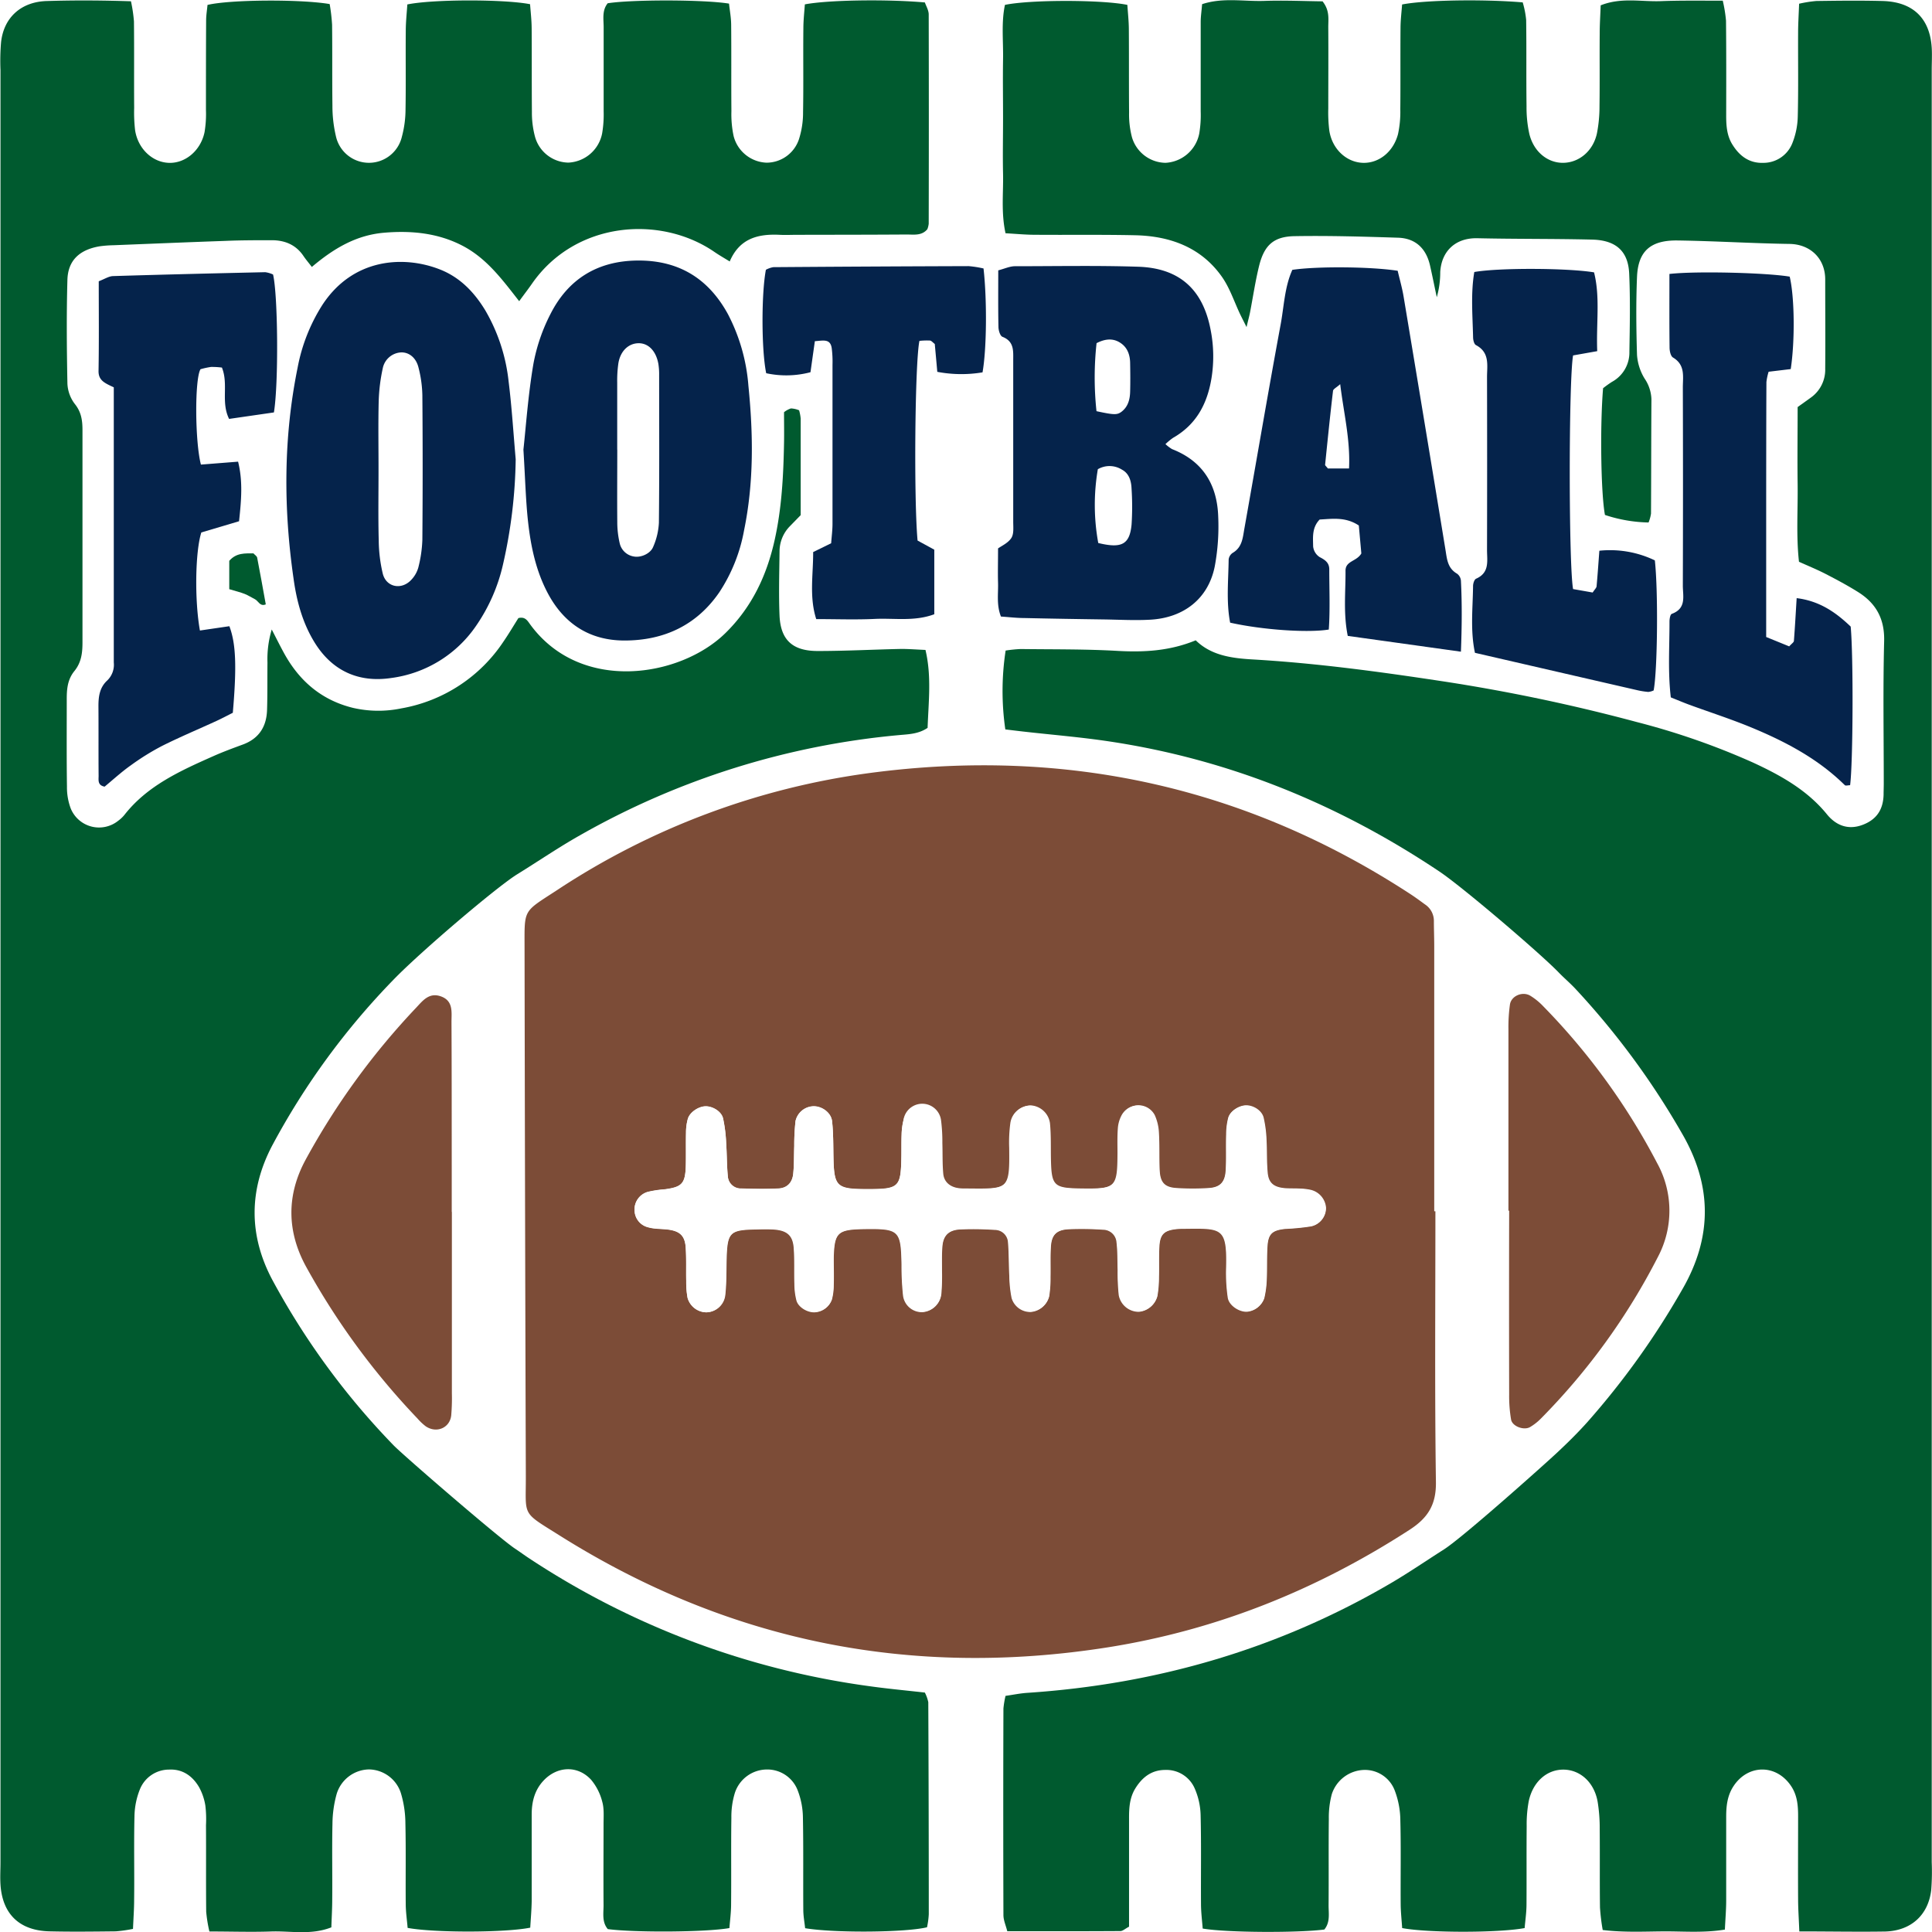 <svg xmlns="http://www.w3.org/2000/svg" viewBox="0 0 560.31 560.31"><defs><style>.cls-1{fill:#fff;}.cls-2{fill:#005a2f;}.cls-3{fill:#7c4c37;}.cls-4{fill:#05234b;}</style></defs><g id="Football"><rect class="cls-1" width="560.31" height="560.31"/><path class="cls-2" d="M153.78,559.05c-7.21,1.47-27.85,1.51-35.56.07-.18-2.19-.53-4.54-.55-6.89-.07-7.83.08-15.65-.1-23.48a31,31,0,0,0-1.31-8.73,9.87,9.87,0,0,0-9.32-6.86,10,10,0,0,0-9.27,7,33.16,33.16,0,0,0-1.25,8.76c-.17,7.28,0,14.57-.07,21.86,0,2.68-.16,5.35-.25,8.18-5.93,2.33-11.78,1-17.48,1.2s-11.63,0-17.89,0a40.63,40.63,0,0,1-.93-5.74c-.09-8.37,0-16.74-.06-25.1a33.2,33.2,0,0,0-.18-5.65,16.5,16.5,0,0,0-1.8-5.32C55.88,515.12,53,513,49,513.21a9.11,9.11,0,0,0-8.41,5.68,21.9,21.9,0,0,0-1.59,7.8c-.2,8.09,0,16.19-.1,24.29,0,2.65-.2,5.31-.33,8.43a41.16,41.16,0,0,1-5,.71c-6.39.07-12.78.15-19.16,0-8.75-.19-13.72-5-14.27-13.58-.14-2.15,0-4.31,0-6.47V20.33a64.15,64.15,0,0,1,.17-8.09C1.09,5.09,6.1.52,13.55.3c8-.25,16-.21,24.43.07a43.94,43.94,0,0,1,.87,5.83c.09,8.37,0,16.73.06,25.1a44.87,44.87,0,0,0,.27,6.46c.82,5.37,5,9.3,9.79,9.47s9.23-3.56,10.35-8.89a32.19,32.19,0,0,0,.41-6.45c0-8.63,0-17.27.05-25.9,0-1.57.27-3.13.4-4.56,6.48-1.56,27-1.7,35.43-.25a53.85,53.85,0,0,1,.7,6c.09,7.83,0,15.65.1,23.48a38.17,38.17,0,0,0,1,8.8,9.81,9.81,0,0,0,19.14.2,30.92,30.92,0,0,0,1.06-8c.13-7.56,0-15.11.07-22.67,0-2.63.3-5.26.45-7.7,7.31-1.52,28.08-1.55,35.6-.07.16,2.21.44,4.57.46,6.93.06,8.09,0,16.19.07,24.28a27,27,0,0,0,.89,7.18,10.21,10.21,0,0,0,9.68,7.55,10.47,10.47,0,0,0,9.8-8.48,32.9,32.9,0,0,0,.44-6.44c0-8.1,0-16.19,0-24.29,0-2.38-.53-4.89,1.17-7,6.88-1.1,27.85-1.1,35.19.1.2,1.94.6,4,.62,6.1.08,8.36,0,16.73.07,25.09a30.43,30.43,0,0,0,.64,7.22,10.26,10.26,0,0,0,9.55,7.72,9.92,9.92,0,0,0,9.39-6.77,25.44,25.44,0,0,0,1.2-7.92c.15-8.09,0-16.19.09-24.28,0-2.36.28-4.72.43-6.94C240,0,257-.29,268.23.71c.35,1.05,1.11,2.27,1.11,3.48q.07,30.36,0,60.71a6.44,6.44,0,0,1-.39,1.57c-1.67,2-4,1.52-6.16,1.54-10.55.07-21.1.07-31.65.09-1.67,0-3.34.09-5,0-6.25-.31-11.65,1-14.51,7.73-1.72-1.06-3.1-1.85-4.4-2.74-15.65-10.79-40.37-9-53,9.26-1.06,1.53-2.21,3-3.66,5-5-6.4-9.48-12.48-16.51-16.12s-14.71-4.41-22.62-3.74c-8.14.68-14.66,4.57-21,9.93-.94-1.23-1.76-2.18-2.45-3.21-2.19-3.23-5.39-4.55-9.22-4.54-4.44,0-8.89,0-13.33.19-10.82.38-21.63.83-32.45,1.26a33.8,33.8,0,0,0-4.15.32c-5.8,1-9.13,4.09-9.29,9.73-.28,10-.19,20,0,30a10.45,10.45,0,0,0,2.16,6c1.89,2.35,2.21,4.82,2.21,7.56q0,30.76,0,61.53c0,3-.28,5.81-2.34,8.35s-2.24,5.42-2.22,8.46c0,8.36-.06,16.73.06,25.09a17.41,17.41,0,0,0,1.09,6.3,8.87,8.87,0,0,0,13.79,3.56,9.48,9.48,0,0,0,1.78-1.68c6.67-8.52,16.27-12.82,25.89-17.09,2.77-1.23,5.63-2.28,8.48-3.33,4.76-1.76,6.85-5.31,7-10s.07-9.17.12-13.76a29.81,29.81,0,0,1,1.24-9.6c1.19,2.3,2.34,4.63,3.59,6.91,4.4,8,10.82,13.58,20,15.83a32.75,32.75,0,0,0,14,.14A44.79,44.79,0,0,0,146.06,186c1.54-2.24,2.91-4.58,4.28-6.74,2-.52,2.68.83,3.43,1.85,14.69,20.06,43.56,15.29,56.59,2.52,7.71-7.55,12-16.73,14.28-26.93,2.08-9.27,2.56-18.7,2.74-28.15.06-3,0-5.92,0-9a6.27,6.27,0,0,1,2-1.1,7,7,0,0,1,2.37.54,12.7,12.7,0,0,1,.46,2.41c0,9.17,0,18.34,0,28l-3.13,3.21a10.43,10.43,0,0,0-3,7.36c-.07,6.21-.26,12.43,0,18.62.33,7.08,3.85,10.25,11.18,10.21,8,0,16.09-.43,24.14-.6,2.18,0,4.36.18,7,.29,1.81,7.64.88,15,.62,22.6-2.57,1.75-5.36,1.84-8.06,2.08a229,229,0,0,0-92.71,29.05c-6.23,3.51-12.14,7.56-18.23,11.32-5.93,3.65-28.3,22.69-36,30.69a212.48,212.48,0,0,0-35.08,48c-6.77,12.88-6.82,26,0,38.88a216.33,216.33,0,0,0,35.15,48c2.69,2.81,30.64,26.95,35.25,30,1.38.91,2.7,1.89,4.08,2.8A236.59,236.59,0,0,0,252,489c5.45.77,10.93,1.27,16.22,1.87a11.12,11.12,0,0,1,1,2.8q.14,30.75.14,61.51a24.36,24.36,0,0,1-.51,3.76c-6.32,1.53-26.91,1.69-35.35.27-.17-1.67-.52-3.47-.53-5.28-.07-8.91.06-17.81-.11-26.72a22.54,22.54,0,0,0-1.47-7.85,9.42,9.42,0,0,0-8.94-6.18,9.82,9.82,0,0,0-9.34,6.83,23.5,23.5,0,0,0-1,7.15c-.12,8.36,0,16.73-.08,25.09,0,2.36-.32,4.72-.49,6.92-6.87,1.22-27.55,1.33-35.27.3-1.76-2.09-1.21-4.61-1.23-7-.06-7.82,0-15.65,0-23.47,0-2.16.2-4.41-.37-6.44a16.06,16.06,0,0,0-3.22-6.38c-3.93-4.29-9.9-4-13.86.27-2.56,2.76-3.38,6.12-3.39,9.73,0,8.36,0,16.73,0,25.09C154.16,553.94,153.92,556.57,153.78,559.05Z"/><path class="cls-2" d="M521.83,560.14c-.15-3.84-.34-6.49-.35-9.15-.05-8.09,0-16.19,0-24.28,0-3-.22-5.92-1.93-8.57-4.31-6.66-12.82-6.59-17,.18-1.63,2.65-1.93,5.57-1.93,8.58,0,8.09,0,16.19,0,24.28,0,2.65-.23,5.29-.38,8.43-6.11,1-11.9.49-17.64.52s-11.57.35-17.79-.4a59,59,0,0,1-.79-6.54c-.1-7.56,0-15.12-.08-22.67a47,47,0,0,0-.6-8c-1-5.63-5.06-9.26-9.89-9.3s-8.87,3.5-10.09,9.14a36.43,36.43,0,0,0-.6,7.24c-.07,7.55,0,15.11-.05,22.66,0,2.36-.36,4.71-.54,6.91-7.63,1.43-28.25,1.41-35.52,0-.14-2.21-.41-4.57-.43-6.94-.06-8.09.11-16.19-.1-24.28a24.79,24.79,0,0,0-1.61-8.64,9.24,9.24,0,0,0-9-6,10.16,10.16,0,0,0-9.26,7,26.16,26.16,0,0,0-.87,7.18c-.1,8.37,0,16.73-.07,25.1,0,2.38.5,4.89-1.23,7-7.66,1-28.36.92-35.28-.28-.16-2.21-.47-4.56-.49-6.92-.06-8.63.1-17.27-.11-25.9a20.55,20.55,0,0,0-1.7-7.77,8.93,8.93,0,0,0-8.57-5.41c-4,0-6.71,2.18-8.68,5.38-1.63,2.65-1.82,5.61-1.81,8.6q0,11.74,0,23.48v8c-1.12.58-1.82,1.27-2.53,1.27-10.8.07-21.59.05-32.78.05-.43-1.7-1.12-3.2-1.12-4.69q-.1-30,0-59.91a26.54,26.54,0,0,1,.61-3.66c2.11-.3,4.21-.74,6.33-.88,37.76-2.51,73-12.81,105.48-31.84,5.23-3.07,10.22-6.5,15.33-9.75,5.56-3.54,29.74-25.16,32.94-28.18,3-2.81,5.92-5.69,8.65-8.74a229.54,229.54,0,0,0,27.53-38.47c8.8-15.21,8.7-30.24-.15-45.38a226.86,226.86,0,0,0-31-42c-1.51-1.59-3.18-3-4.71-4.59-5.39-5.57-28.14-25-34.74-29.36C388.1,233.17,356.42,220.2,321.54,215c-8.21-1.23-16.52-1.9-24.79-2.84-1.6-.18-3.2-.38-5.19-.62a77.57,77.57,0,0,1,.09-22.87,39.09,39.09,0,0,1,4.34-.44c9.44.12,18.9,0,28.31.55,7.61.41,15,0,22.48-3.08,4.47,4.39,10.4,5.2,16.54,5.55,18.29,1.06,36.41,3.51,54.51,6.25a518.06,518.06,0,0,1,56.89,11.91,210.45,210.45,0,0,1,33.65,11.73c8.06,3.72,15.75,8,21.45,15,2.6,3.21,6.12,4.67,10.34,3.09s6-4.58,6.11-8.77c0-1.08.05-2.16.05-3.24,0-13.76-.24-27.53.11-41.29.16-6.39-2.29-10.95-7.61-14.26-3-1.88-6.18-3.58-9.36-5.22-2.44-1.26-5-2.3-7.73-3.53-.84-7.52-.29-15.05-.39-22.56-.1-7.28,0-14.56,0-22.3,1.22-.88,2.51-1.79,3.79-2.72a9.91,9.91,0,0,0,4.21-8.41c.07-8.63,0-17.27,0-25.9,0-6-4.26-10.21-10.39-10.29-10.83-.16-21.64-.85-32.47-1-7.82-.1-11.41,3.12-11.72,10.56s-.23,15.11,0,22.66a15.13,15.13,0,0,0,2.18,6.8,11.32,11.32,0,0,1,2,6c-.07,11.07-.06,22.13-.12,33.19a11.41,11.41,0,0,1-.71,2.58,42.49,42.49,0,0,1-12.65-2.19c-1.19-6.34-1.45-26-.54-36.75a31,31,0,0,1,2.55-1.83,9.69,9.69,0,0,0,5.08-8.75c.12-7.56.28-15.12-.06-22.67-.29-6.5-3.84-9.68-10.72-9.85-11.1-.27-22.21-.15-33.31-.4-6.42-.14-10.44,3.82-10.77,9.85a26.35,26.35,0,0,1-1,7.26c-.67-3.13-1.29-6.26-2-9.37-1.13-4.74-4.12-7.72-9.22-7.89-10-.32-20-.62-30-.45-6.12.1-8.83,2.64-10.32,8.65-1.09,4.45-1.76,9-2.63,13.5-.19,1-.47,1.93-1,4.22-1-2-1.42-2.82-1.83-3.66-1.74-3.65-3-7.62-5.3-10.9-5.95-8.47-14.87-11.83-25.09-12.07-9.72-.22-19.44-.06-29.15-.14-2.71,0-5.42-.27-8.53-.44-1.32-6-.6-11.64-.72-17.22-.12-5.4,0-10.8,0-16.19,0-5.67-.09-11.34,0-17,.1-5.33-.55-10.71.55-15.82,7.2-1.52,28-1.54,35.5,0,.14,2.21.41,4.57.43,6.93.06,8.1,0,16.2.07,24.29a26.1,26.1,0,0,0,.84,7.18A10.3,10.3,0,0,0,338,47.22a10.52,10.52,0,0,0,9.8-8.49,32.1,32.1,0,0,0,.42-6.44c0-8.63,0-17.27,0-25.91,0-1.58.25-3.17.41-5.17,6-2,12.11-.75,18.07-.95,5.77-.2,11.55.07,16.86.13,2.16,2.72,1.64,5.23,1.66,7.61.06,7.83,0,15.65,0,23.48a42.12,42.12,0,0,0,.31,6.46c.85,5.38,5.06,9.22,9.91,9.29,4.52.06,8.64-3.2,10-8.31a30.46,30.46,0,0,0,.67-7.21c.08-7.83,0-15.66.06-23.48,0-2.36.3-4.72.46-6.93C413.22,0,430-.29,441.61.69a26.79,26.79,0,0,1,1,5.1c.12,8.36,0,16.73.11,25.09a35.71,35.71,0,0,0,.82,8c1.29,5.19,5.35,8.42,9.87,8.34s8.59-3.36,9.72-8.51a40.69,40.69,0,0,0,.75-8c.1-7,0-14,.06-21,0-2.67.18-5.35.28-8.16,5.95-2.38,11.8-1,17.5-1.22S493.38.2,499.63.2A41.36,41.36,0,0,1,500.57,6c.09,9.17.07,18.35.05,27.52,0,3,.2,5.95,1.91,8.57,2,3.16,4.8,5.28,8.82,5.14a9,9,0,0,0,8.43-5.64,22.17,22.17,0,0,0,1.6-7.8c.2-8.09.06-16.19.1-24.29,0-2.65.18-5.31.29-8.42a35.93,35.93,0,0,1,5-.79c6.39-.09,12.78-.17,19.16,0,8.85.22,13.76,5,14.3,13.55.13,2.16,0,4.32,0,6.48q0,259.88,0,519.76a68.15,68.15,0,0,1-.15,8.09c-.86,7.21-5.82,11.76-13.29,12C538.81,560.3,530.78,560.14,521.83,560.14Z"/><path class="cls-2" d="M66.49,170.87v-8.22c2.07-2.39,4.58-2.14,7-2.17.42.46,1,.8,1.09,1.24.87,4.46,1.66,8.93,2.5,13.56-1.7.7-2.15-1-3.15-1.5S72,172.66,71,172.26C69.73,171.76,68.38,171.44,66.49,170.87Z"/><path class="cls-3" d="M416.29,351.3c0,26.18-.22,52.36.15,78.53.09,6.49-2.26,10.36-7.67,13.85-26.7,17.28-55.61,29-87.34,34.05q-85.9,13.59-159-32.33c-11.32-7.13-9.89-5.35-9.93-17.34q-.25-76.5-.37-153c0-11.6-.58-10.38,9.41-16.9a216.51,216.51,0,0,1,90.87-34c56.74-7.51,109.19,4.09,156.84,35.28,1.38.91,2.7,1.89,4,2.84a5.72,5.72,0,0,1,2.6,4.81c0,2.43.1,4.86.1,7.28q0,38.46,0,76.91ZM204.83,380.59a5.61,5.61,0,0,0,5.53-5.09c.39-3.47.29-7,.39-10.5.21-7.63,1-8.43,8.55-8.54,1.66,0,3.33-.06,5,0,3.93.23,5.68,1.65,6,5.31.27,3.49.08,7,.2,10.51a19.64,19.64,0,0,0,.6,4.79c.54,1.93,3.12,3.46,5.18,3.41a5.47,5.47,0,0,0,5-3.61,16.66,16.66,0,0,0,.53-4c.08-2.7,0-5.4,0-8.1.18-7.35,1.18-8.29,8.76-8.41,10.3-.16,10.78.32,11,10.3a81.81,81.81,0,0,0,.43,8.87,5.49,5.49,0,0,0,5.64,4.9,5.81,5.81,0,0,0,5.38-5.25,63.18,63.18,0,0,0,.18-6.46c0-2.43-.08-4.87.12-7.28.27-3.23,1.93-4.83,5.34-5a92.32,92.32,0,0,1,10,.14,3.81,3.81,0,0,1,3.79,3.64c.27,3.22.2,6.47.38,9.69a35.8,35.8,0,0,0,.66,6.4,5.63,5.63,0,0,0,5.53,4.07,5.91,5.91,0,0,0,5.28-4.46,35.12,35.12,0,0,0,.38-5.63c.07-3-.08-5.94.12-8.9.23-3.36,1.73-4.81,5.29-5a92.17,92.17,0,0,1,10,.14,3.91,3.91,0,0,1,3.83,3.64c.3,2.67.23,5.38.33,8.07a62.49,62.49,0,0,0,.32,7.26,5.9,5.9,0,0,0,5.83,4.83,6,6,0,0,0,5.28-4.47,32.87,32.87,0,0,0,.45-5.62c.09-3-.06-5.94.13-8.9.23-3.52,1.53-4.66,5.21-5,.83-.08,1.67-.07,2.5-.08,10.43-.11,12-.35,11.74,11.13a49.37,49.37,0,0,0,.48,8.85c.36,2.3,3.34,4.18,5.57,4.07a5.77,5.77,0,0,0,4.91-3.81,27.51,27.51,0,0,0,.72-5.58c.15-3.23,0-6.48.22-9.7.27-3.52,1.53-4.56,5.3-4.93a67.3,67.3,0,0,0,7.42-.73,5.34,5.34,0,0,0,4.24-5.33,5.79,5.79,0,0,0-4.52-5.18,17.91,17.91,0,0,0-3.29-.36c-1.38-.07-2.78,0-4.16-.11-3.15-.29-4.66-1.48-4.94-4.42-.31-3.21-.16-6.47-.35-9.7a34,34,0,0,0-.84-6.37c-.53-2.06-2.95-3.54-5-3.54s-4.59,1.56-5.15,3.5a19.15,19.15,0,0,0-.6,4.78c-.1,3.51.07,7-.14,10.52s-1.71,5-5.09,5.2a75.66,75.66,0,0,1-9.16,0c-3.51-.2-4.83-1.55-5-5.16s0-7-.21-10.51a14.06,14.06,0,0,0-1.2-5.44,5.33,5.33,0,0,0-9.43-.1,9.37,9.37,0,0,0-1.1,3.81c-.18,2.42-.08,4.86-.1,7.28-.06,10-.51,10.39-10.9,10.24-7.75-.11-8.44-.78-8.6-8.41-.07-3.5.06-7-.28-10.51a6,6,0,0,0-5.54-5.17,5.88,5.88,0,0,0-5.74,4.94,41.7,41.7,0,0,0-.35,7.25c.16,12.58-.21,12-13.3,11.9a11.39,11.39,0,0,1-1.66-.1c-2.43-.37-4.14-1.8-4.36-4.18-.27-2.94-.16-5.92-.26-8.88a49.32,49.32,0,0,0-.36-6.45A5.5,5.5,0,0,0,262,325a18.49,18.49,0,0,0-.52,4c-.1,2.16,0,4.32-.07,6.48-.16,9-.65,9.45-10.09,9.42-8.71,0-9.43-.74-9.61-9.21-.07-3.5,0-7-.4-10.49-.27-2.46-2.88-4.32-5.28-4.33a5.47,5.47,0,0,0-5.32,4.29,64.71,64.71,0,0,0-.37,7.25c-.1,2.69,0,5.4-.3,8.07s-1.83,4.11-4.25,4.24c-3.59.18-7.21.12-10.81,0a3.76,3.76,0,0,1-3.9-3.51c-.32-3.21-.26-6.46-.49-9.68a42,42,0,0,0-.9-7.17c-.5-2.05-3-3.52-5.09-3.48s-4.53,1.7-5.11,3.59a14.83,14.83,0,0,0-.54,4c-.08,3.23,0,6.47-.06,9.71-.17,5.13-1.11,6.11-6.11,6.78a30.48,30.48,0,0,0-4.9.74,5.29,5.29,0,0,0-3.84,5.59,5.14,5.14,0,0,0,4,4.68c1.83.52,3.84.4,5.75.65,3.43.46,4.86,1.83,5.08,5.27.21,3.22.07,6.47.14,9.71a25.67,25.67,0,0,0,.39,4.81A5.74,5.74,0,0,0,204.83,380.59Z"/><path class="cls-4" d="M149.56,133.2a145.08,145.08,0,0,1-3.69,30.54,51.24,51.24,0,0,1-7.79,17.75,35.39,35.39,0,0,1-24.55,15.13c-9.59,1.46-17.32-2.11-22.4-10.47-3.46-5.68-5.13-12-6-18.38-2.94-20.43-2.94-40.86,1.19-61.18a51.49,51.49,0,0,1,7.07-18C102.24,74.88,117,74,127.55,78.13c5.88,2.3,10,6.63,13.19,11.88a51.83,51.83,0,0,1,6.77,20.66C148.44,118.15,148.9,125.69,149.56,133.2Zm-39.78,3.39c0,6.73-.12,13.47.06,20.2a43.28,43.28,0,0,0,1.17,9.57c1,4,5.53,4.87,8.36,1.7a8.46,8.46,0,0,0,1.95-3.47,37.24,37.24,0,0,0,1.17-8q.17-21,0-42a34.81,34.81,0,0,0-1.12-8c-.71-2.92-2.85-4.52-5.16-4.38a5.72,5.72,0,0,0-5.19,4.54,51.64,51.64,0,0,0-1.19,9.58C109.66,123.12,109.79,129.86,109.78,136.59Z"/><path class="cls-4" d="M151.8,130.4c.73-6.67,1.36-15.83,2.89-24.84a52.37,52.37,0,0,1,4.95-14.48c5.06-10,13.48-15.41,25.21-15.52,12.05-.12,20.59,5.26,26.2,15.43a53.62,53.62,0,0,1,6,20.89c1.41,14,1.6,28-1.25,41.88a48.22,48.22,0,0,1-7.18,18c-6.54,9.53-16,14-27.51,14-10,0-17.37-4.77-22.06-13.38-3.56-6.55-5.07-13.69-5.89-20.93C152.47,145.28,152.34,139.07,151.8,130.4Zm27.22,0c0,7-.06,14,0,21a26.71,26.71,0,0,0,.76,6.38,5,5,0,0,0,4.1,3.62c1.94.37,4.74-.8,5.54-2.78a19.81,19.81,0,0,0,1.67-7c.15-14.28.08-28.57.07-42.86a19.3,19.3,0,0,0-.22-3.22c-.66-3.7-2.85-6-5.69-6s-5.27,2.1-5.9,5.74A35.19,35.19,0,0,0,179,111C179,117.45,179,123.92,179,130.39Z"/><path class="cls-4" d="M338,128.8a11.57,11.57,0,0,0,1.91,1.45c9.09,3.54,13.09,10.5,13.39,19.56a63.4,63.4,0,0,1-1,14.44c-1.84,9.27-8.86,14.91-18.68,15.47-4.42.25-8.87,0-13.3-.07-7.76-.11-15.52-.23-23.28-.41-2.17,0-4.34-.27-6.75-.43-1.33-3.38-.75-6.61-.84-9.76-.09-3,0-5.91,0-10,1-.72,2.9-1.56,3.84-3,.79-1.21.56-3.12.56-4.73q0-23.43,0-46.87c0-2.67.3-5.43-3.12-6.77-.68-.27-1.14-1.83-1.16-2.81-.12-5.36-.06-10.72-.06-16.46,1.83-.48,3.35-1.2,4.86-1.2,11.92,0,23.85-.24,35.75.15s18.67,6.54,20.93,18.06a39.65,39.65,0,0,1,.27,14.45c-1.23,7.28-4.38,13.27-11.13,17.12A18.72,18.72,0,0,0,338,128.8Zm-19.52,28.67c6.77,1.65,9.13.48,9.69-5.3a80.51,80.51,0,0,0,0-10.42c-.08-2.2-.68-4.42-2.78-5.54a6.76,6.76,0,0,0-7-.13A61.41,61.41,0,0,0,318.51,157.47ZM318,119.25c5.13,1.1,6,1.14,7.34.1,1.87-1.49,2.36-3.59,2.42-5.79.07-2.69.05-5.39,0-8.09,0-2.22-.6-4.37-2.47-5.78-2.15-1.63-4.55-1.57-7.27-.17A91.64,91.64,0,0,0,318,119.25Z"/><path class="cls-4" d="M33,112.33c-2.54-1.2-4.47-1.94-4.42-4.76.15-8.61.06-17.23.06-26,1.67-.63,2.9-1.46,4.15-1.5,14.71-.45,29.41-.8,44.12-1.13a7.84,7.84,0,0,1,2.28.67c1.42,5.92,1.63,31.59.25,40l-13,1.88c-2.44-4.94-.11-10-2.08-14.89a22.75,22.75,0,0,0-3.16-.18,22.63,22.63,0,0,0-3.05.66c-1.71,2.81-1.62,21,.12,27.66l10.78-.85c1.43,5.75.92,11.3.28,17.28l-10.94,3.25c-1.76,5.47-2,19.56-.41,28.44l8.54-1.25c1.89,5,2.17,11.58,1,25.11-1.42.71-3.06,1.59-4.75,2.37-5.27,2.42-10.62,4.66-15.79,7.25a71.62,71.62,0,0,0-9.1,5.66c-2.67,1.89-5.08,4.11-7.54,6.14-2.1-.39-1.73-1.95-1.74-3.16-.06-6.74,0-13.49-.05-20.24,0-2.78.35-5.37,2.56-7.4A6.33,6.33,0,0,0,33,192.12c0-1.35,0-2.7,0-4V112.33Z"/><path class="cls-4" d="M374.8,78.26c7.16-1.07,22.8-.94,30.55.27.54,2.37,1.29,4.91,1.72,7.51q6.12,36.66,12.13,73.35c.44,2.66.56,5.38,3.39,7a2.84,2.84,0,0,1,1.1,2c.34,6.67.28,13.33,0,20.61l-32.82-4.58c-1.33-6.61-.6-12.78-.65-18.91,0-2.89,3.21-2.63,4.59-5-.22-2.43-.48-5.34-.73-8.11-3.84-2.55-7.68-1.93-11.36-1.73-2.29,2.38-1.92,5.2-1.89,7.8a4.17,4.17,0,0,0,1.9,3.1c1.62.83,2.77,1.66,2.78,3.53,0,5.87.26,11.75-.14,17.48-6.17,1-19.34.08-28.61-2-1.16-6-.51-12.17-.43-18.3a2.66,2.66,0,0,1,1.16-1.93c2.8-1.63,2.93-4.44,3.39-7,3.5-19.62,6.83-39.27,10.46-58.88C372.38,89.07,372.5,83.34,374.8,78.26Zm16.44,57.61c.41-8.37-1.55-16.08-2.56-24.46-1,.93-2,1.38-2.08,1.93-.85,7.15-1.57,14.31-2.3,21.47,0,.18.29.4.81,1.06Z"/><path class="cls-4" d="M484.16,79.45c7.87-.89,28.33-.34,34.88.78,1.39,5.79,1.57,18.44.3,26.81l-6.41.77a15.63,15.63,0,0,0-.64,3c-.06,11.59-.06,23.19-.07,34.78v39.15l6.68,2.72c.72-.81,1.33-1.17,1.36-1.58.31-4,.53-8,.8-12.41,6.75.83,11.47,4.23,15.67,8.25.81,8.76.67,39.75-.17,46-.52,0-1.27.22-1.53,0-7.73-7.65-17.22-12.65-27.21-16.78-5.86-2.42-11.93-4.37-17.89-6.55-1.78-.66-3.53-1.4-5.37-2.14-.88-7.49-.36-14.76-.38-22,0-.76.21-2.05.67-2.22,4.34-1.6,3.19-5.19,3.2-8.23q.09-28.71,0-57.44c0-3.13.77-6.51-2.85-8.67-.7-.42-1-1.91-1-2.91C484.12,93.85,484.16,86.86,484.16,79.45Z"/><path class="cls-4" d="M463.22,101.84l-7,1.24c-1.29,7.24-1.29,60.7,0,67.76l5.68,1c.59-.91,1.08-1.33,1.13-1.78.32-3.46.55-6.93.81-10.34a29.93,29.93,0,0,1,16.09,2.8c1,8.91.77,32-.35,37.72a4.87,4.87,0,0,1-1.56.43,22.57,22.57,0,0,1-3.26-.52c-15.6-3.58-31.2-7.18-47-10.82-1.39-6.51-.62-13-.55-19.38,0-.73.36-1.89.89-2.12,4-1.77,3.15-5.24,3.16-8.33q.06-25.07,0-50.14c0-3.39.87-7.12-3.22-9.28-.53-.28-.8-1.43-.82-2.19-.14-6.38-.71-12.8.35-19,7-1.26,27.1-1.18,34.73.1C464.12,86.21,462.9,93.69,463.22,101.84Z"/><path class="cls-3" d="M131.05,351.41q0,26.31,0,52.62a57.94,57.94,0,0,1-.19,6.46c-.41,3.67-4.32,5.29-7.43,3.13a16.36,16.36,0,0,1-2.38-2.26,211.36,211.36,0,0,1-32.28-44c-5.61-10.25-5.69-20.76-.15-31a209.94,209.94,0,0,1,32.12-44.16c1.87-2,3.68-4.38,7-3.28,3.82,1.28,3.19,4.63,3.2,7.52.07,14,.06,28.06.07,42.09v13Z"/><path class="cls-4" d="M285.24,77.86c1.05,9.35.9,23.47-.29,30.13a37.42,37.42,0,0,1-13.12-.15c-.26-2.94-.5-5.57-.73-8.08-.58-.43-1-1-1.45-1a19.93,19.93,0,0,0-3,.1c-1.31,6.18-1.65,45.87-.54,57.91l4.85,2.65v18.72c-5.78,2.16-11.63,1.08-17.31,1.36-5.51.26-11,.05-16.93.05-2.07-6.48-.86-12.86-.89-19.44l5.22-2.56c.14-1.92.39-3.78.39-5.63q0-23.06,0-46.13a31.27,31.27,0,0,0-.23-4.84c-.42-2.79-2.47-2.17-4.89-2-.42,3-.82,5.8-1.27,9a27.52,27.52,0,0,1-12.84.29c-1.39-6.69-1.42-23-.09-30a7,7,0,0,1,2.16-.76q28.3-.21,56.61-.3A30.68,30.68,0,0,1,285.24,77.86Z"/><path class="cls-3" d="M437.47,351.12q0-26.3,0-52.58a47.32,47.32,0,0,1,.44-7.24c.39-2.48,3.63-3.86,5.87-2.54a18.5,18.5,0,0,1,3.8,3.09,191.86,191.86,0,0,1,33,45.44,28.58,28.58,0,0,1,.2,27.31,189.14,189.14,0,0,1-33.86,46.77,15.32,15.32,0,0,1-3.21,2.52c-1.78,1-5.09-.21-5.47-2.17a40.49,40.49,0,0,1-.56-7.22q-.06-26.69,0-53.38Z"/><path class="cls-1" d="M204.83,380.59a5.74,5.74,0,0,1-5.42-4.24,25.67,25.67,0,0,1-.39-4.81c-.07-3.24.07-6.49-.14-9.71-.22-3.44-1.65-4.81-5.08-5.27-1.91-.25-3.92-.13-5.75-.65a5.14,5.14,0,0,1-4-4.68,5.29,5.29,0,0,1,3.84-5.59,30.48,30.48,0,0,1,4.9-.74c5-.67,5.94-1.65,6.11-6.78.1-3.24,0-6.48.06-9.71a14.83,14.83,0,0,1,.54-4c.58-1.89,3.13-3.55,5.11-3.59s4.59,1.43,5.09,3.48a42,42,0,0,1,.9,7.17c.23,3.22.17,6.47.49,9.68a3.76,3.76,0,0,0,3.9,3.51c3.6.11,7.22.17,10.81,0,2.42-.13,4-1.69,4.25-4.24s.2-5.38.3-8.07a64.71,64.71,0,0,1,.37-7.25,5.47,5.47,0,0,1,5.32-4.29c2.4,0,5,1.87,5.28,4.33.37,3.47.33,7,.4,10.49.18,8.47.9,9.18,9.61,9.21,9.44,0,9.93-.43,10.09-9.42,0-2.16,0-4.32.07-6.48a18.49,18.49,0,0,1,.52-4,5.5,5.5,0,0,1,10.73.21,49.32,49.32,0,0,1,.36,6.45c.1,3,0,5.94.26,8.88.22,2.38,1.93,3.81,4.36,4.18a11.39,11.39,0,0,0,1.66.1c13.09.14,13.46.68,13.3-11.9a41.7,41.7,0,0,1,.35-7.25,5.88,5.88,0,0,1,5.74-4.94,6,6,0,0,1,5.54,5.17c.34,3.48.21,7,.28,10.51.16,7.63.85,8.3,8.6,8.41,10.39.15,10.84-.27,10.9-10.24,0-2.42-.08-4.86.1-7.28a9.37,9.37,0,0,1,1.1-3.81,5.33,5.33,0,0,1,9.43.1A14.06,14.06,0,0,1,336,329c.21,3.49,0,7,.21,10.51s1.54,5,5,5.16a75.66,75.66,0,0,0,9.16,0c3.38-.21,4.89-1.75,5.09-5.2s0-7,.14-10.52a19.15,19.15,0,0,1,.6-4.78c.56-1.94,3.14-3.51,5.15-3.5s4.52,1.48,5,3.54a34,34,0,0,1,.84,6.37c.19,3.23,0,6.49.35,9.7.28,2.94,1.79,4.13,4.94,4.42,1.38.13,2.78,0,4.16.11a17.91,17.91,0,0,1,3.29.36,5.79,5.79,0,0,1,4.52,5.18,5.34,5.34,0,0,1-4.24,5.33,67.3,67.3,0,0,1-7.42.73c-3.77.37-5,1.41-5.3,4.93-.25,3.22-.07,6.47-.22,9.7a27.51,27.51,0,0,1-.72,5.58,5.77,5.77,0,0,1-4.91,3.81c-2.23.11-5.21-1.77-5.57-4.07a49.37,49.37,0,0,1-.48-8.85c.27-11.48-1.31-11.24-11.74-11.13-.83,0-1.67,0-2.5.08-3.68.36-5,1.5-5.21,5-.19,3,0,5.93-.13,8.9a32.87,32.87,0,0,1-.45,5.62,6,6,0,0,1-5.28,4.47,5.9,5.9,0,0,1-5.83-4.83,62.49,62.49,0,0,1-.32-7.26c-.1-2.69,0-5.4-.33-8.07a3.91,3.91,0,0,0-3.83-3.64,92.17,92.17,0,0,0-10-.14c-3.56.16-5.06,1.61-5.29,5-.2,3-.05,5.94-.12,8.9a35.12,35.12,0,0,1-.38,5.63,5.91,5.91,0,0,1-5.28,4.46,5.63,5.63,0,0,1-5.53-4.07,35.8,35.8,0,0,1-.66-6.4c-.18-3.22-.11-6.47-.38-9.69a3.81,3.81,0,0,0-3.79-3.64,92.32,92.32,0,0,0-10-.14c-3.41.16-5.07,1.76-5.34,5-.2,2.41-.08,4.85-.12,7.28a63.18,63.18,0,0,1-.18,6.46,5.81,5.81,0,0,1-5.38,5.25,5.49,5.49,0,0,1-5.64-4.9,81.81,81.81,0,0,1-.43-8.87c-.19-10-.67-10.46-11-10.3-7.58.12-8.58,1.06-8.76,8.41-.07,2.7,0,5.4,0,8.1a16.66,16.66,0,0,1-.53,4,5.47,5.47,0,0,1-5,3.61c-2.06.05-4.64-1.48-5.18-3.41a19.64,19.64,0,0,1-.6-4.79c-.12-3.5.07-7-.2-10.51-.28-3.66-2-5.08-6-5.31-1.66-.1-3.33-.07-5,0-7.54.11-8.34.91-8.55,8.54-.1,3.5,0,7-.39,10.5A5.61,5.61,0,0,1,204.83,380.59Z"/></g></svg>